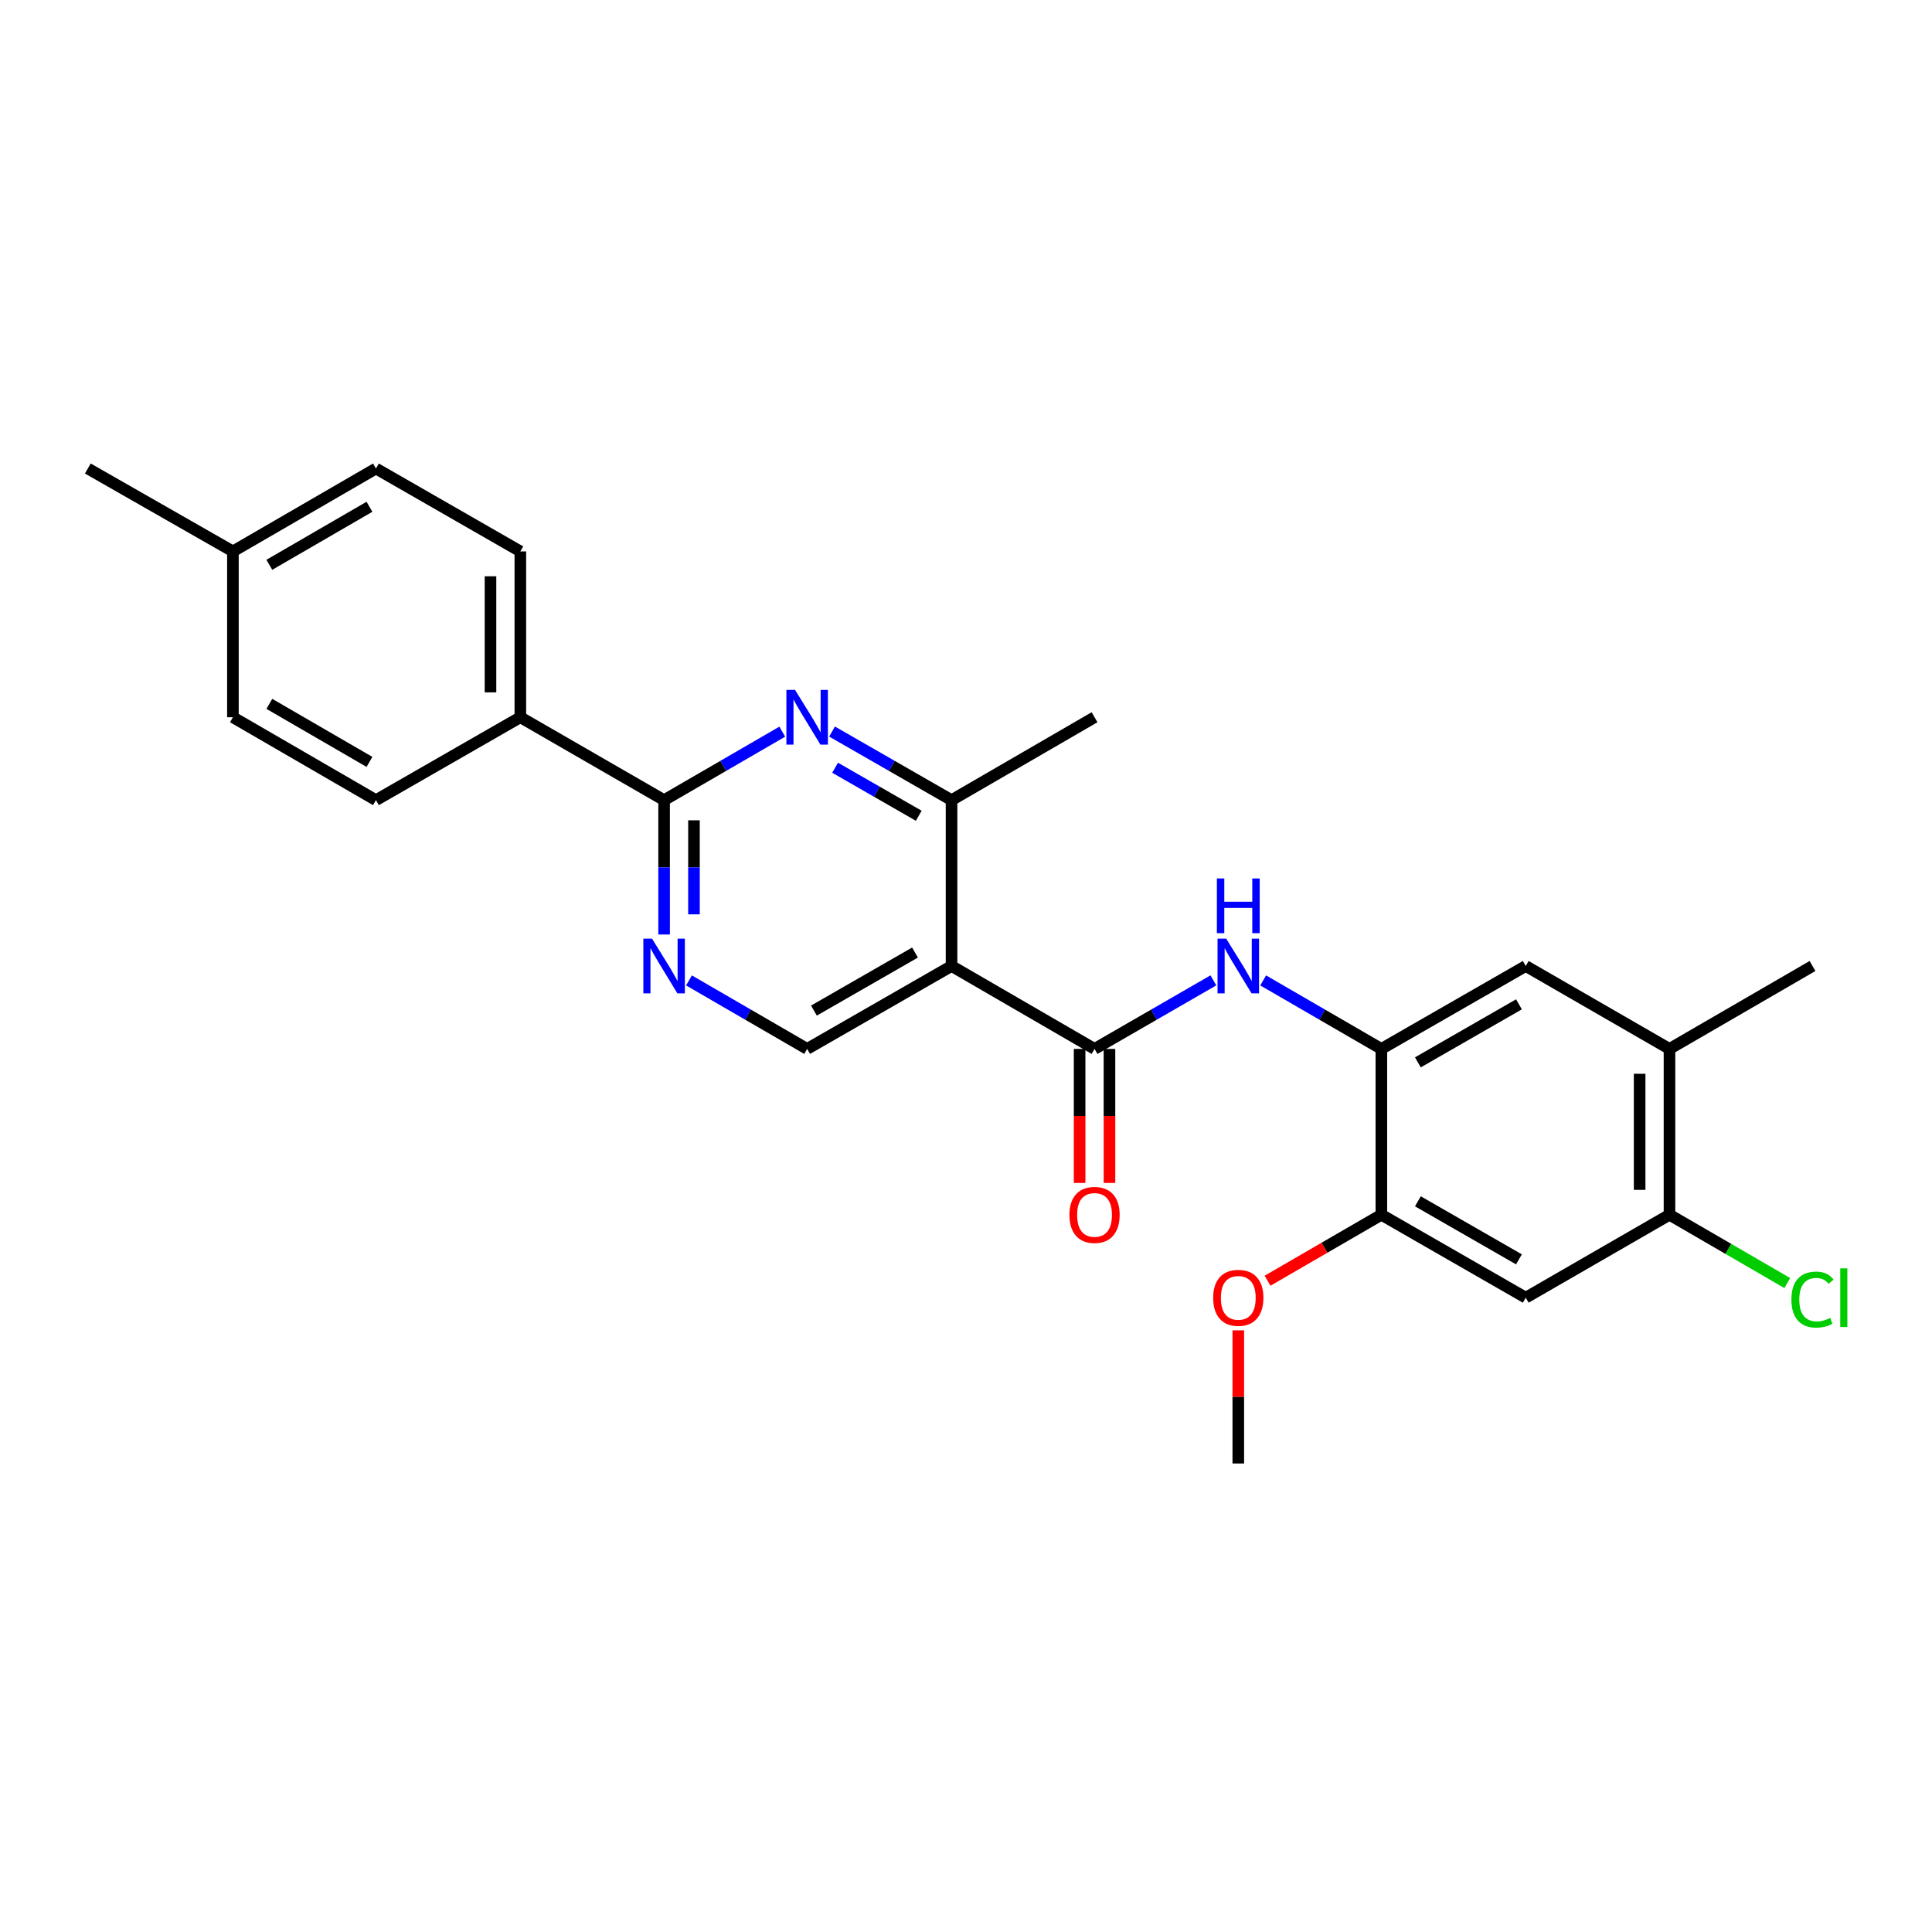 <?xml version='1.0' encoding='iso-8859-1'?>
<svg version='1.1' baseProfile='full'
              xmlns='http://www.w3.org/2000/svg'
                      xmlns:rdkit='http://www.rdkit.org/xml'
                      xmlns:xlink='http://www.w3.org/1999/xlink'
                  xml:space='preserve'
width='1000px' height='1000px' viewBox='0 0 1000 1000'>
<!-- END OF HEADER -->
<rect style='opacity:1.0;fill:#FFFFFF;stroke:none' width='1000' height='1000' x='0' y='0'> </rect>
<path class='bond-0' d='M 492.515,500 L 566.533,542.915' style='fill:none;fill-rule:evenodd;stroke:#000000;stroke-width:6px;stroke-linecap:butt;stroke-linejoin:miter;stroke-opacity:1' />
<path class='bond-4' d='M 492.515,500 L 492.515,414.161' style='fill:none;fill-rule:evenodd;stroke:#000000;stroke-width:6px;stroke-linecap:butt;stroke-linejoin:miter;stroke-opacity:1' />
<path class='bond-7' d='M 492.515,500 L 417.776,542.915' style='fill:none;fill-rule:evenodd;stroke:#000000;stroke-width:6px;stroke-linecap:butt;stroke-linejoin:miter;stroke-opacity:1' />
<path class='bond-7' d='M 473.61,493.037 L 421.292,523.077' style='fill:none;fill-rule:evenodd;stroke:#000000;stroke-width:6px;stroke-linecap:butt;stroke-linejoin:miter;stroke-opacity:1' />
<path class='bond-3' d='M 566.533,542.915 L 597.292,525.174' style='fill:none;fill-rule:evenodd;stroke:#000000;stroke-width:6px;stroke-linecap:butt;stroke-linejoin:miter;stroke-opacity:1' />
<path class='bond-3' d='M 597.292,525.174 L 628.05,507.433' style='fill:none;fill-rule:evenodd;stroke:#0000FF;stroke-width:6px;stroke-linecap:butt;stroke-linejoin:miter;stroke-opacity:1' />
<path class='bond-14' d='M 558.807,542.915 L 558.807,577.602' style='fill:none;fill-rule:evenodd;stroke:#000000;stroke-width:6px;stroke-linecap:butt;stroke-linejoin:miter;stroke-opacity:1' />
<path class='bond-14' d='M 558.807,577.602 L 558.807,612.288' style='fill:none;fill-rule:evenodd;stroke:#FF0000;stroke-width:6px;stroke-linecap:butt;stroke-linejoin:miter;stroke-opacity:1' />
<path class='bond-14' d='M 574.259,542.915 L 574.259,577.602' style='fill:none;fill-rule:evenodd;stroke:#000000;stroke-width:6px;stroke-linecap:butt;stroke-linejoin:miter;stroke-opacity:1' />
<path class='bond-14' d='M 574.259,577.602 L 574.259,612.288' style='fill:none;fill-rule:evenodd;stroke:#FF0000;stroke-width:6px;stroke-linecap:butt;stroke-linejoin:miter;stroke-opacity:1' />
<path class='bond-1' d='M 430.671,378.65 L 461.593,396.405' style='fill:none;fill-rule:evenodd;stroke:#0000FF;stroke-width:6px;stroke-linecap:butt;stroke-linejoin:miter;stroke-opacity:1' />
<path class='bond-1' d='M 461.593,396.405 L 492.515,414.161' style='fill:none;fill-rule:evenodd;stroke:#000000;stroke-width:6px;stroke-linecap:butt;stroke-linejoin:miter;stroke-opacity:1' />
<path class='bond-1' d='M 432.253,397.377 L 453.898,409.806' style='fill:none;fill-rule:evenodd;stroke:#0000FF;stroke-width:6px;stroke-linecap:butt;stroke-linejoin:miter;stroke-opacity:1' />
<path class='bond-1' d='M 453.898,409.806 L 475.544,422.235' style='fill:none;fill-rule:evenodd;stroke:#000000;stroke-width:6px;stroke-linecap:butt;stroke-linejoin:miter;stroke-opacity:1' />
<path class='bond-26' d='M 404.897,378.711 L 374.319,396.436' style='fill:none;fill-rule:evenodd;stroke:#0000FF;stroke-width:6px;stroke-linecap:butt;stroke-linejoin:miter;stroke-opacity:1' />
<path class='bond-26' d='M 374.319,396.436 L 343.741,414.161' style='fill:none;fill-rule:evenodd;stroke:#000000;stroke-width:6px;stroke-linecap:butt;stroke-linejoin:miter;stroke-opacity:1' />
<path class='bond-2' d='M 343.741,414.161 L 343.741,448.927' style='fill:none;fill-rule:evenodd;stroke:#000000;stroke-width:6px;stroke-linecap:butt;stroke-linejoin:miter;stroke-opacity:1' />
<path class='bond-2' d='M 343.741,448.927 L 343.741,483.694' style='fill:none;fill-rule:evenodd;stroke:#0000FF;stroke-width:6px;stroke-linecap:butt;stroke-linejoin:miter;stroke-opacity:1' />
<path class='bond-2' d='M 359.194,424.591 L 359.194,448.927' style='fill:none;fill-rule:evenodd;stroke:#000000;stroke-width:6px;stroke-linecap:butt;stroke-linejoin:miter;stroke-opacity:1' />
<path class='bond-2' d='M 359.194,448.927 L 359.194,473.264' style='fill:none;fill-rule:evenodd;stroke:#0000FF;stroke-width:6px;stroke-linecap:butt;stroke-linejoin:miter;stroke-opacity:1' />
<path class='bond-13' d='M 343.741,414.161 L 269.328,371.246' style='fill:none;fill-rule:evenodd;stroke:#000000;stroke-width:6px;stroke-linecap:butt;stroke-linejoin:miter;stroke-opacity:1' />
<path class='bond-6' d='M 653.817,507.464 L 684.403,525.19' style='fill:none;fill-rule:evenodd;stroke:#0000FF;stroke-width:6px;stroke-linecap:butt;stroke-linejoin:miter;stroke-opacity:1' />
<path class='bond-6' d='M 684.403,525.19 L 714.99,542.915' style='fill:none;fill-rule:evenodd;stroke:#000000;stroke-width:6px;stroke-linecap:butt;stroke-linejoin:miter;stroke-opacity:1' />
<path class='bond-22' d='M 492.515,414.161 L 566.533,371.246' style='fill:none;fill-rule:evenodd;stroke:#000000;stroke-width:6px;stroke-linecap:butt;stroke-linejoin:miter;stroke-opacity:1' />
<path class='bond-5' d='M 356.62,507.466 L 387.198,525.19' style='fill:none;fill-rule:evenodd;stroke:#0000FF;stroke-width:6px;stroke-linecap:butt;stroke-linejoin:miter;stroke-opacity:1' />
<path class='bond-5' d='M 387.198,525.19 L 417.776,542.915' style='fill:none;fill-rule:evenodd;stroke:#000000;stroke-width:6px;stroke-linecap:butt;stroke-linejoin:miter;stroke-opacity:1' />
<path class='bond-9' d='M 714.99,542.915 L 714.99,628.754' style='fill:none;fill-rule:evenodd;stroke:#000000;stroke-width:6px;stroke-linecap:butt;stroke-linejoin:miter;stroke-opacity:1' />
<path class='bond-11' d='M 714.99,542.915 L 789.72,500' style='fill:none;fill-rule:evenodd;stroke:#000000;stroke-width:6px;stroke-linecap:butt;stroke-linejoin:miter;stroke-opacity:1' />
<path class='bond-11' d='M 733.894,549.878 L 786.206,519.837' style='fill:none;fill-rule:evenodd;stroke:#000000;stroke-width:6px;stroke-linecap:butt;stroke-linejoin:miter;stroke-opacity:1' />
<path class='bond-8' d='M 789.72,671.678 L 714.99,628.754' style='fill:none;fill-rule:evenodd;stroke:#000000;stroke-width:6px;stroke-linecap:butt;stroke-linejoin:miter;stroke-opacity:1' />
<path class='bond-8' d='M 786.207,651.84 L 733.896,621.793' style='fill:none;fill-rule:evenodd;stroke:#000000;stroke-width:6px;stroke-linecap:butt;stroke-linejoin:miter;stroke-opacity:1' />
<path class='bond-27' d='M 789.72,671.678 L 864.124,628.754' style='fill:none;fill-rule:evenodd;stroke:#000000;stroke-width:6px;stroke-linecap:butt;stroke-linejoin:miter;stroke-opacity:1' />
<path class='bond-18' d='M 714.99,628.754 L 685.533,645.829' style='fill:none;fill-rule:evenodd;stroke:#000000;stroke-width:6px;stroke-linecap:butt;stroke-linejoin:miter;stroke-opacity:1' />
<path class='bond-18' d='M 685.533,645.829 L 656.077,662.903' style='fill:none;fill-rule:evenodd;stroke:#FF0000;stroke-width:6px;stroke-linecap:butt;stroke-linejoin:miter;stroke-opacity:1' />
<path class='bond-10' d='M 864.124,628.754 L 864.124,542.915' style='fill:none;fill-rule:evenodd;stroke:#000000;stroke-width:6px;stroke-linecap:butt;stroke-linejoin:miter;stroke-opacity:1' />
<path class='bond-10' d='M 848.672,615.879 L 848.672,555.791' style='fill:none;fill-rule:evenodd;stroke:#000000;stroke-width:6px;stroke-linecap:butt;stroke-linejoin:miter;stroke-opacity:1' />
<path class='bond-17' d='M 864.124,628.754 L 894.608,646.43' style='fill:none;fill-rule:evenodd;stroke:#000000;stroke-width:6px;stroke-linecap:butt;stroke-linejoin:miter;stroke-opacity:1' />
<path class='bond-17' d='M 894.608,646.43 L 925.091,664.106' style='fill:none;fill-rule:evenodd;stroke:#00CC00;stroke-width:6px;stroke-linecap:butt;stroke-linejoin:miter;stroke-opacity:1' />
<path class='bond-12' d='M 789.72,500 L 864.124,542.915' style='fill:none;fill-rule:evenodd;stroke:#000000;stroke-width:6px;stroke-linecap:butt;stroke-linejoin:miter;stroke-opacity:1' />
<path class='bond-23' d='M 864.124,542.915 L 938.151,500' style='fill:none;fill-rule:evenodd;stroke:#000000;stroke-width:6px;stroke-linecap:butt;stroke-linejoin:miter;stroke-opacity:1' />
<path class='bond-15' d='M 269.328,371.246 L 269.328,285.406' style='fill:none;fill-rule:evenodd;stroke:#000000;stroke-width:6px;stroke-linecap:butt;stroke-linejoin:miter;stroke-opacity:1' />
<path class='bond-15' d='M 253.876,358.37 L 253.876,298.282' style='fill:none;fill-rule:evenodd;stroke:#000000;stroke-width:6px;stroke-linecap:butt;stroke-linejoin:miter;stroke-opacity:1' />
<path class='bond-16' d='M 269.328,371.246 L 194.589,414.161' style='fill:none;fill-rule:evenodd;stroke:#000000;stroke-width:6px;stroke-linecap:butt;stroke-linejoin:miter;stroke-opacity:1' />
<path class='bond-19' d='M 269.328,285.406 L 194.589,242.5' style='fill:none;fill-rule:evenodd;stroke:#000000;stroke-width:6px;stroke-linecap:butt;stroke-linejoin:miter;stroke-opacity:1' />
<path class='bond-20' d='M 194.589,414.161 L 120.554,371.246' style='fill:none;fill-rule:evenodd;stroke:#000000;stroke-width:6px;stroke-linecap:butt;stroke-linejoin:miter;stroke-opacity:1' />
<path class='bond-20' d='M 191.233,394.355 L 139.409,364.314' style='fill:none;fill-rule:evenodd;stroke:#000000;stroke-width:6px;stroke-linecap:butt;stroke-linejoin:miter;stroke-opacity:1' />
<path class='bond-25' d='M 640.937,688.584 L 640.937,723.042' style='fill:none;fill-rule:evenodd;stroke:#FF0000;stroke-width:6px;stroke-linecap:butt;stroke-linejoin:miter;stroke-opacity:1' />
<path class='bond-25' d='M 640.937,723.042 L 640.937,757.5' style='fill:none;fill-rule:evenodd;stroke:#000000;stroke-width:6px;stroke-linecap:butt;stroke-linejoin:miter;stroke-opacity:1' />
<path class='bond-28' d='M 194.589,242.5 L 120.554,285.406' style='fill:none;fill-rule:evenodd;stroke:#000000;stroke-width:6px;stroke-linecap:butt;stroke-linejoin:miter;stroke-opacity:1' />
<path class='bond-28' d='M 191.232,262.305 L 139.408,292.34' style='fill:none;fill-rule:evenodd;stroke:#000000;stroke-width:6px;stroke-linecap:butt;stroke-linejoin:miter;stroke-opacity:1' />
<path class='bond-21' d='M 120.554,371.246 L 120.554,285.406' style='fill:none;fill-rule:evenodd;stroke:#000000;stroke-width:6px;stroke-linecap:butt;stroke-linejoin:miter;stroke-opacity:1' />
<path class='bond-24' d='M 120.554,285.406 L 45.455,242.5' style='fill:none;fill-rule:evenodd;stroke:#000000;stroke-width:6px;stroke-linecap:butt;stroke-linejoin:miter;stroke-opacity:1' />
<path  class='atom-2' d='M 411.516 357.086
L 420.796 372.086
Q 421.716 373.566, 423.196 376.246
Q 424.676 378.926, 424.756 379.086
L 424.756 357.086
L 428.516 357.086
L 428.516 385.406
L 424.636 385.406
L 414.676 369.006
Q 413.516 367.086, 412.276 364.886
Q 411.076 362.686, 410.716 362.006
L 410.716 385.406
L 407.036 385.406
L 407.036 357.086
L 411.516 357.086
' fill='#0000FF'/>
<path  class='atom-4' d='M 634.677 485.84
L 643.957 500.84
Q 644.877 502.32, 646.357 505
Q 647.837 507.68, 647.917 507.84
L 647.917 485.84
L 651.677 485.84
L 651.677 514.16
L 647.797 514.16
L 637.837 497.76
Q 636.677 495.84, 635.437 493.64
Q 634.237 491.44, 633.877 490.76
L 633.877 514.16
L 630.197 514.16
L 630.197 485.84
L 634.677 485.84
' fill='#0000FF'/>
<path  class='atom-4' d='M 629.857 454.688
L 633.697 454.688
L 633.697 466.728
L 648.177 466.728
L 648.177 454.688
L 652.017 454.688
L 652.017 483.008
L 648.177 483.008
L 648.177 469.928
L 633.697 469.928
L 633.697 483.008
L 629.857 483.008
L 629.857 454.688
' fill='#0000FF'/>
<path  class='atom-6' d='M 337.481 485.84
L 346.761 500.84
Q 347.681 502.32, 349.161 505
Q 350.641 507.68, 350.721 507.84
L 350.721 485.84
L 354.481 485.84
L 354.481 514.16
L 350.601 514.16
L 340.641 497.76
Q 339.481 495.84, 338.241 493.64
Q 337.041 491.44, 336.681 490.76
L 336.681 514.16
L 333.001 514.16
L 333.001 485.84
L 337.481 485.84
' fill='#0000FF'/>
<path  class='atom-15' d='M 553.533 628.834
Q 553.533 622.034, 556.893 618.234
Q 560.253 614.434, 566.533 614.434
Q 572.813 614.434, 576.173 618.234
Q 579.533 622.034, 579.533 628.834
Q 579.533 635.714, 576.133 639.634
Q 572.733 643.514, 566.533 643.514
Q 560.293 643.514, 556.893 639.634
Q 553.533 635.754, 553.533 628.834
M 566.533 640.314
Q 570.853 640.314, 573.173 637.434
Q 575.533 634.514, 575.533 628.834
Q 575.533 623.274, 573.173 620.474
Q 570.853 617.634, 566.533 617.634
Q 562.213 617.634, 559.853 620.434
Q 557.533 623.234, 557.533 628.834
Q 557.533 634.554, 559.853 637.434
Q 562.213 640.314, 566.533 640.314
' fill='#FF0000'/>
<path  class='atom-18' d='M 927.231 672.658
Q 927.231 665.618, 930.511 661.938
Q 933.831 658.218, 940.111 658.218
Q 945.951 658.218, 949.071 662.338
L 946.431 664.498
Q 944.151 661.498, 940.111 661.498
Q 935.831 661.498, 933.551 664.378
Q 931.311 667.218, 931.311 672.658
Q 931.311 678.258, 933.631 681.138
Q 935.991 684.018, 940.551 684.018
Q 943.671 684.018, 947.311 682.138
L 948.431 685.138
Q 946.951 686.098, 944.711 686.658
Q 942.471 687.218, 939.991 687.218
Q 933.831 687.218, 930.511 683.458
Q 927.231 679.698, 927.231 672.658
' fill='#00CC00'/>
<path  class='atom-18' d='M 952.511 656.498
L 956.191 656.498
L 956.191 686.858
L 952.511 686.858
L 952.511 656.498
' fill='#00CC00'/>
<path  class='atom-19' d='M 627.937 671.758
Q 627.937 664.958, 631.297 661.158
Q 634.657 657.358, 640.937 657.358
Q 647.217 657.358, 650.577 661.158
Q 653.937 664.958, 653.937 671.758
Q 653.937 678.638, 650.537 682.558
Q 647.137 686.438, 640.937 686.438
Q 634.697 686.438, 631.297 682.558
Q 627.937 678.678, 627.937 671.758
M 640.937 683.238
Q 645.257 683.238, 647.577 680.358
Q 649.937 677.438, 649.937 671.758
Q 649.937 666.198, 647.577 663.398
Q 645.257 660.558, 640.937 660.558
Q 636.617 660.558, 634.257 663.358
Q 631.937 666.158, 631.937 671.758
Q 631.937 677.478, 634.257 680.358
Q 636.617 683.238, 640.937 683.238
' fill='#FF0000'/>
</svg>
